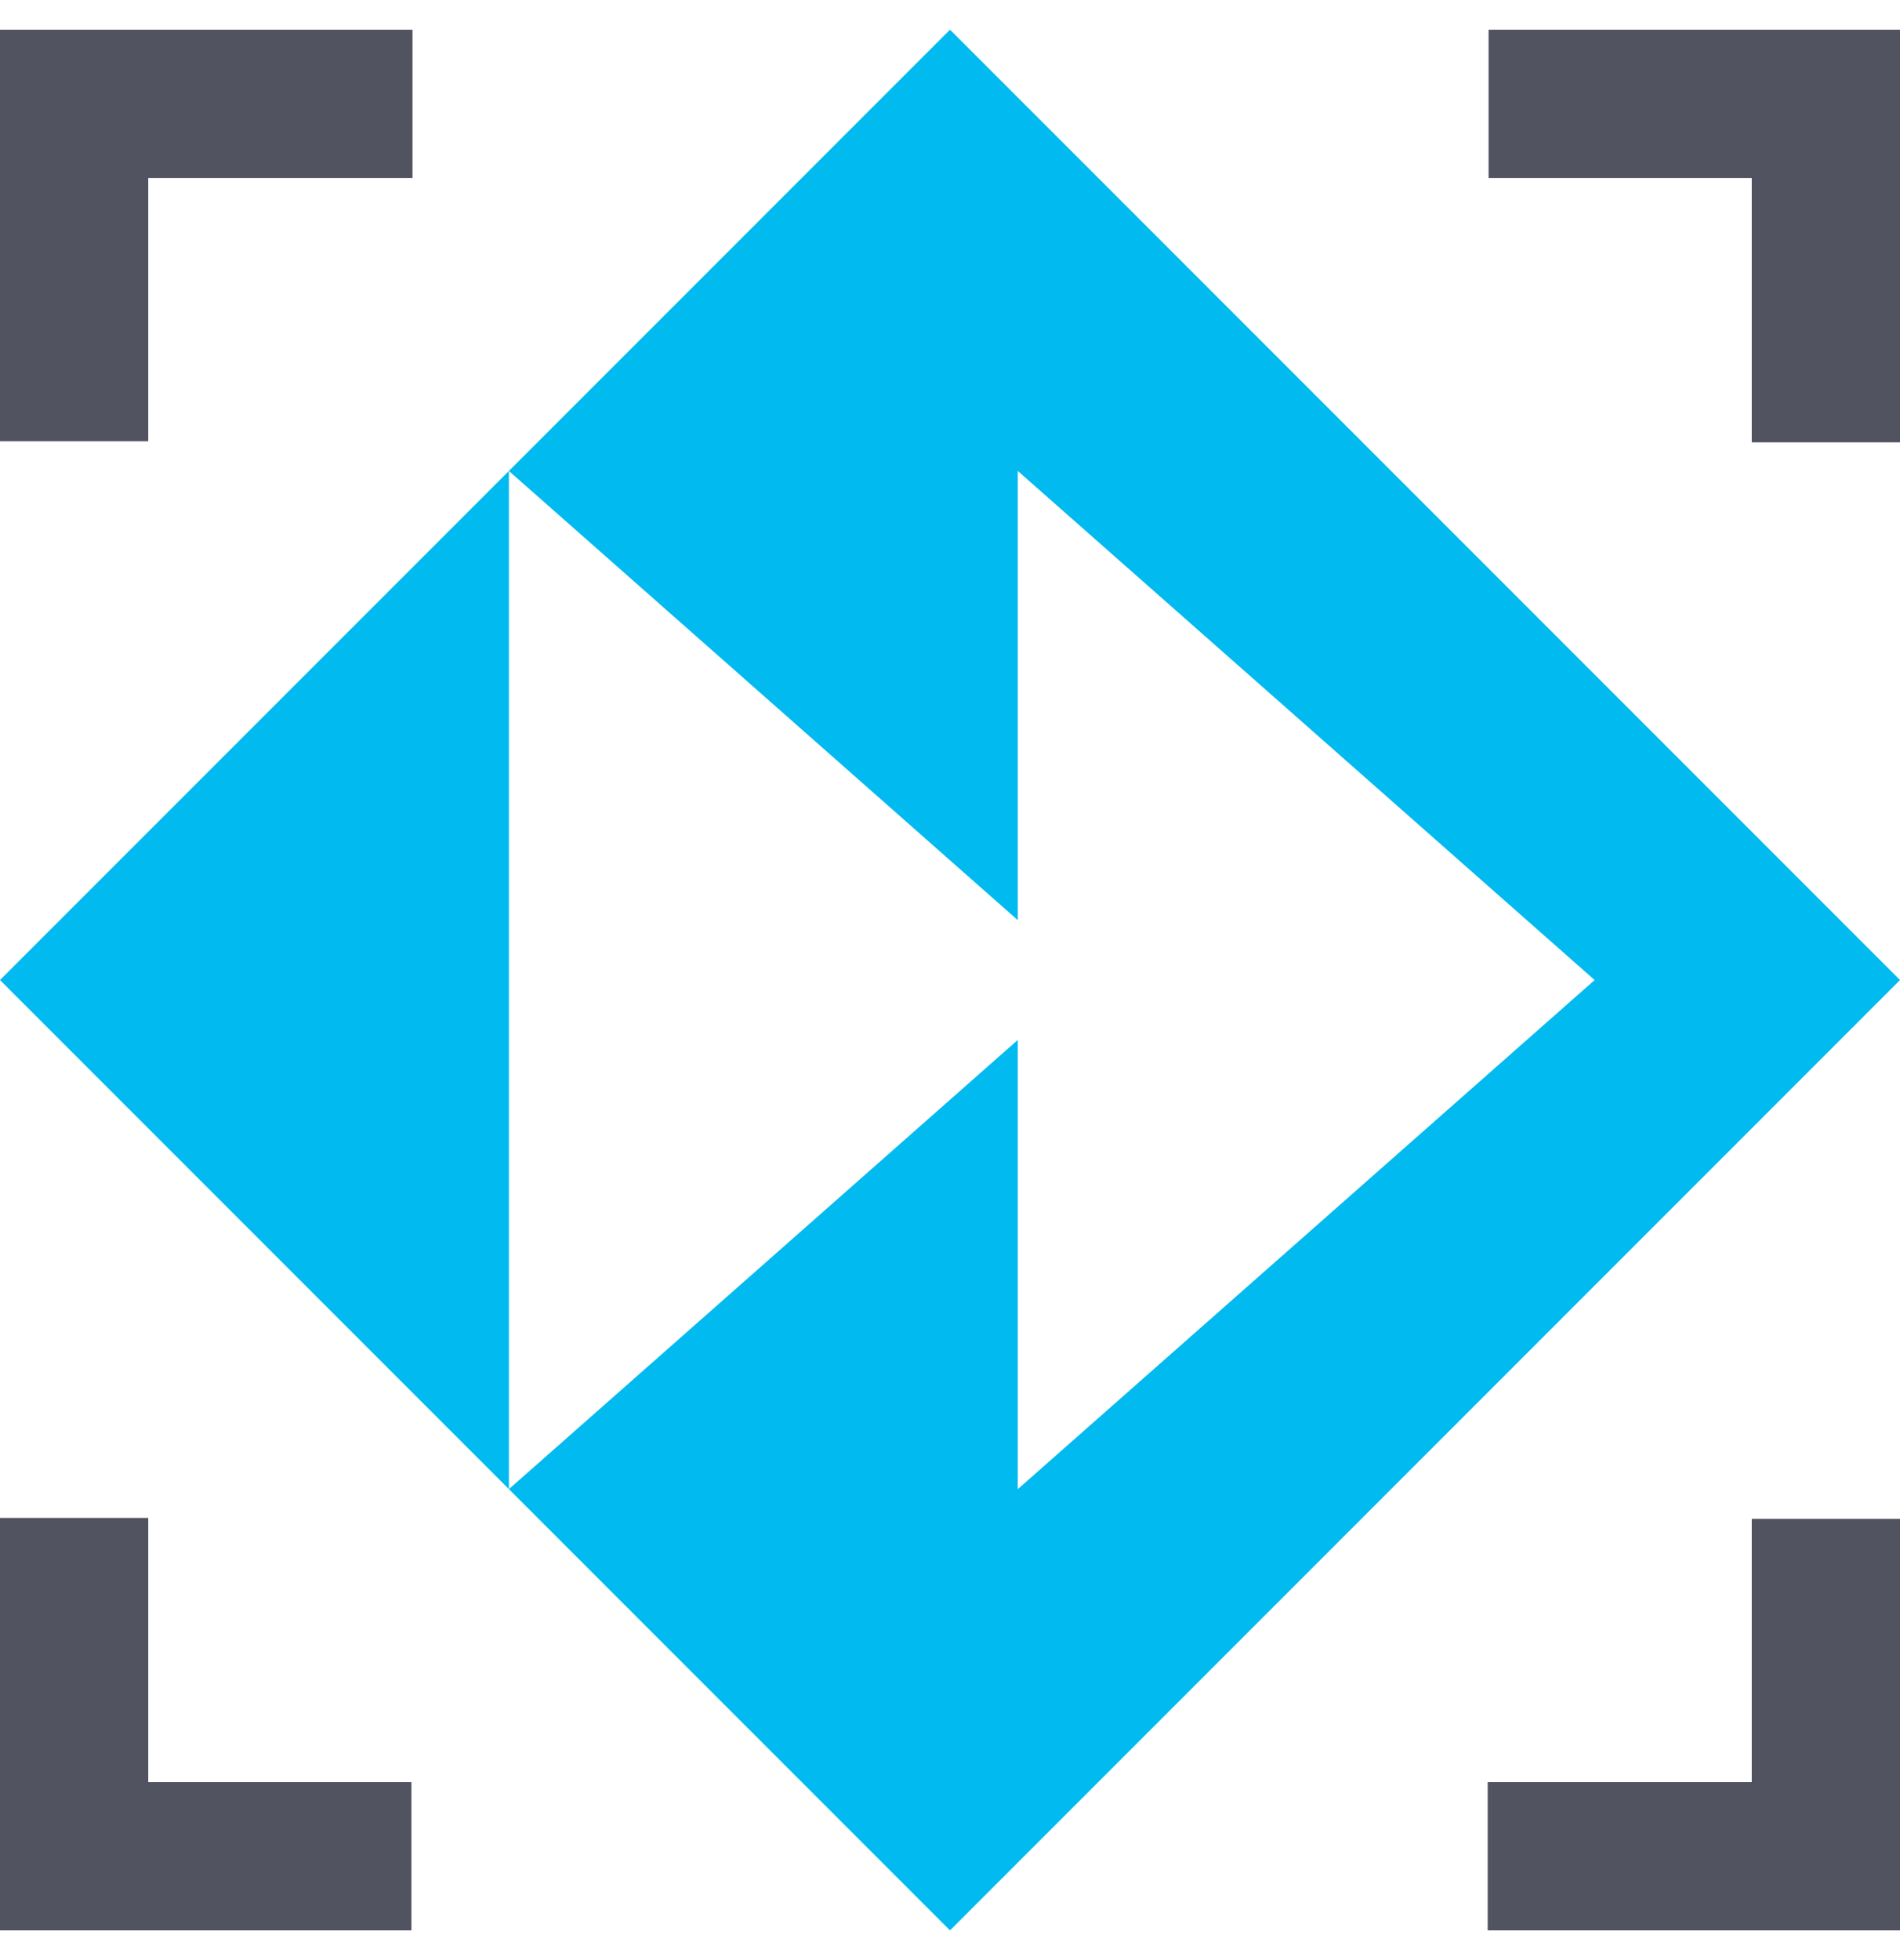 <svg xmlns="http://www.w3.org/2000/svg" width="32" height="33" viewBox="0 0 32 33" fill="none"><g clip-path="url(#clip0_7417_42995)"><path d="M0 25.556H2.497V30.003H6.929V32.5H0V25.556Z" fill="#515360"></path><path d="M32 7.447H29.503V2.997H25.071V0.5H32V7.447Z" fill="#515360"></path><path d="M6.947 0.5V2.997H2.497V7.429H0V0.5H6.947Z" fill="#515360"></path><path d="M25.056 32.5V30.003H29.503V25.571H32V32.5H25.056Z" fill="#515360"></path><path fill-rule="evenodd" clip-rule="evenodd" d="M32 16.5L16 0.5L8.571 7.929L8.571 7.929V7.929L0 16.5L8.571 25.071V25.071L8.571 25.071L16 32.5L32 16.5ZM8.571 25.071L17.142 17.508V25.071L26.857 16.5L17.142 7.929V15.492L8.571 7.929L8.571 7.929V25.071L8.571 25.071Z" fill="#01BAEF"></path></g><defs><clipPath id="clip0_7417_42995"><rect width="32" height="32" fill="white" transform="translate(0 0.5)"></rect></clipPath></defs></svg>